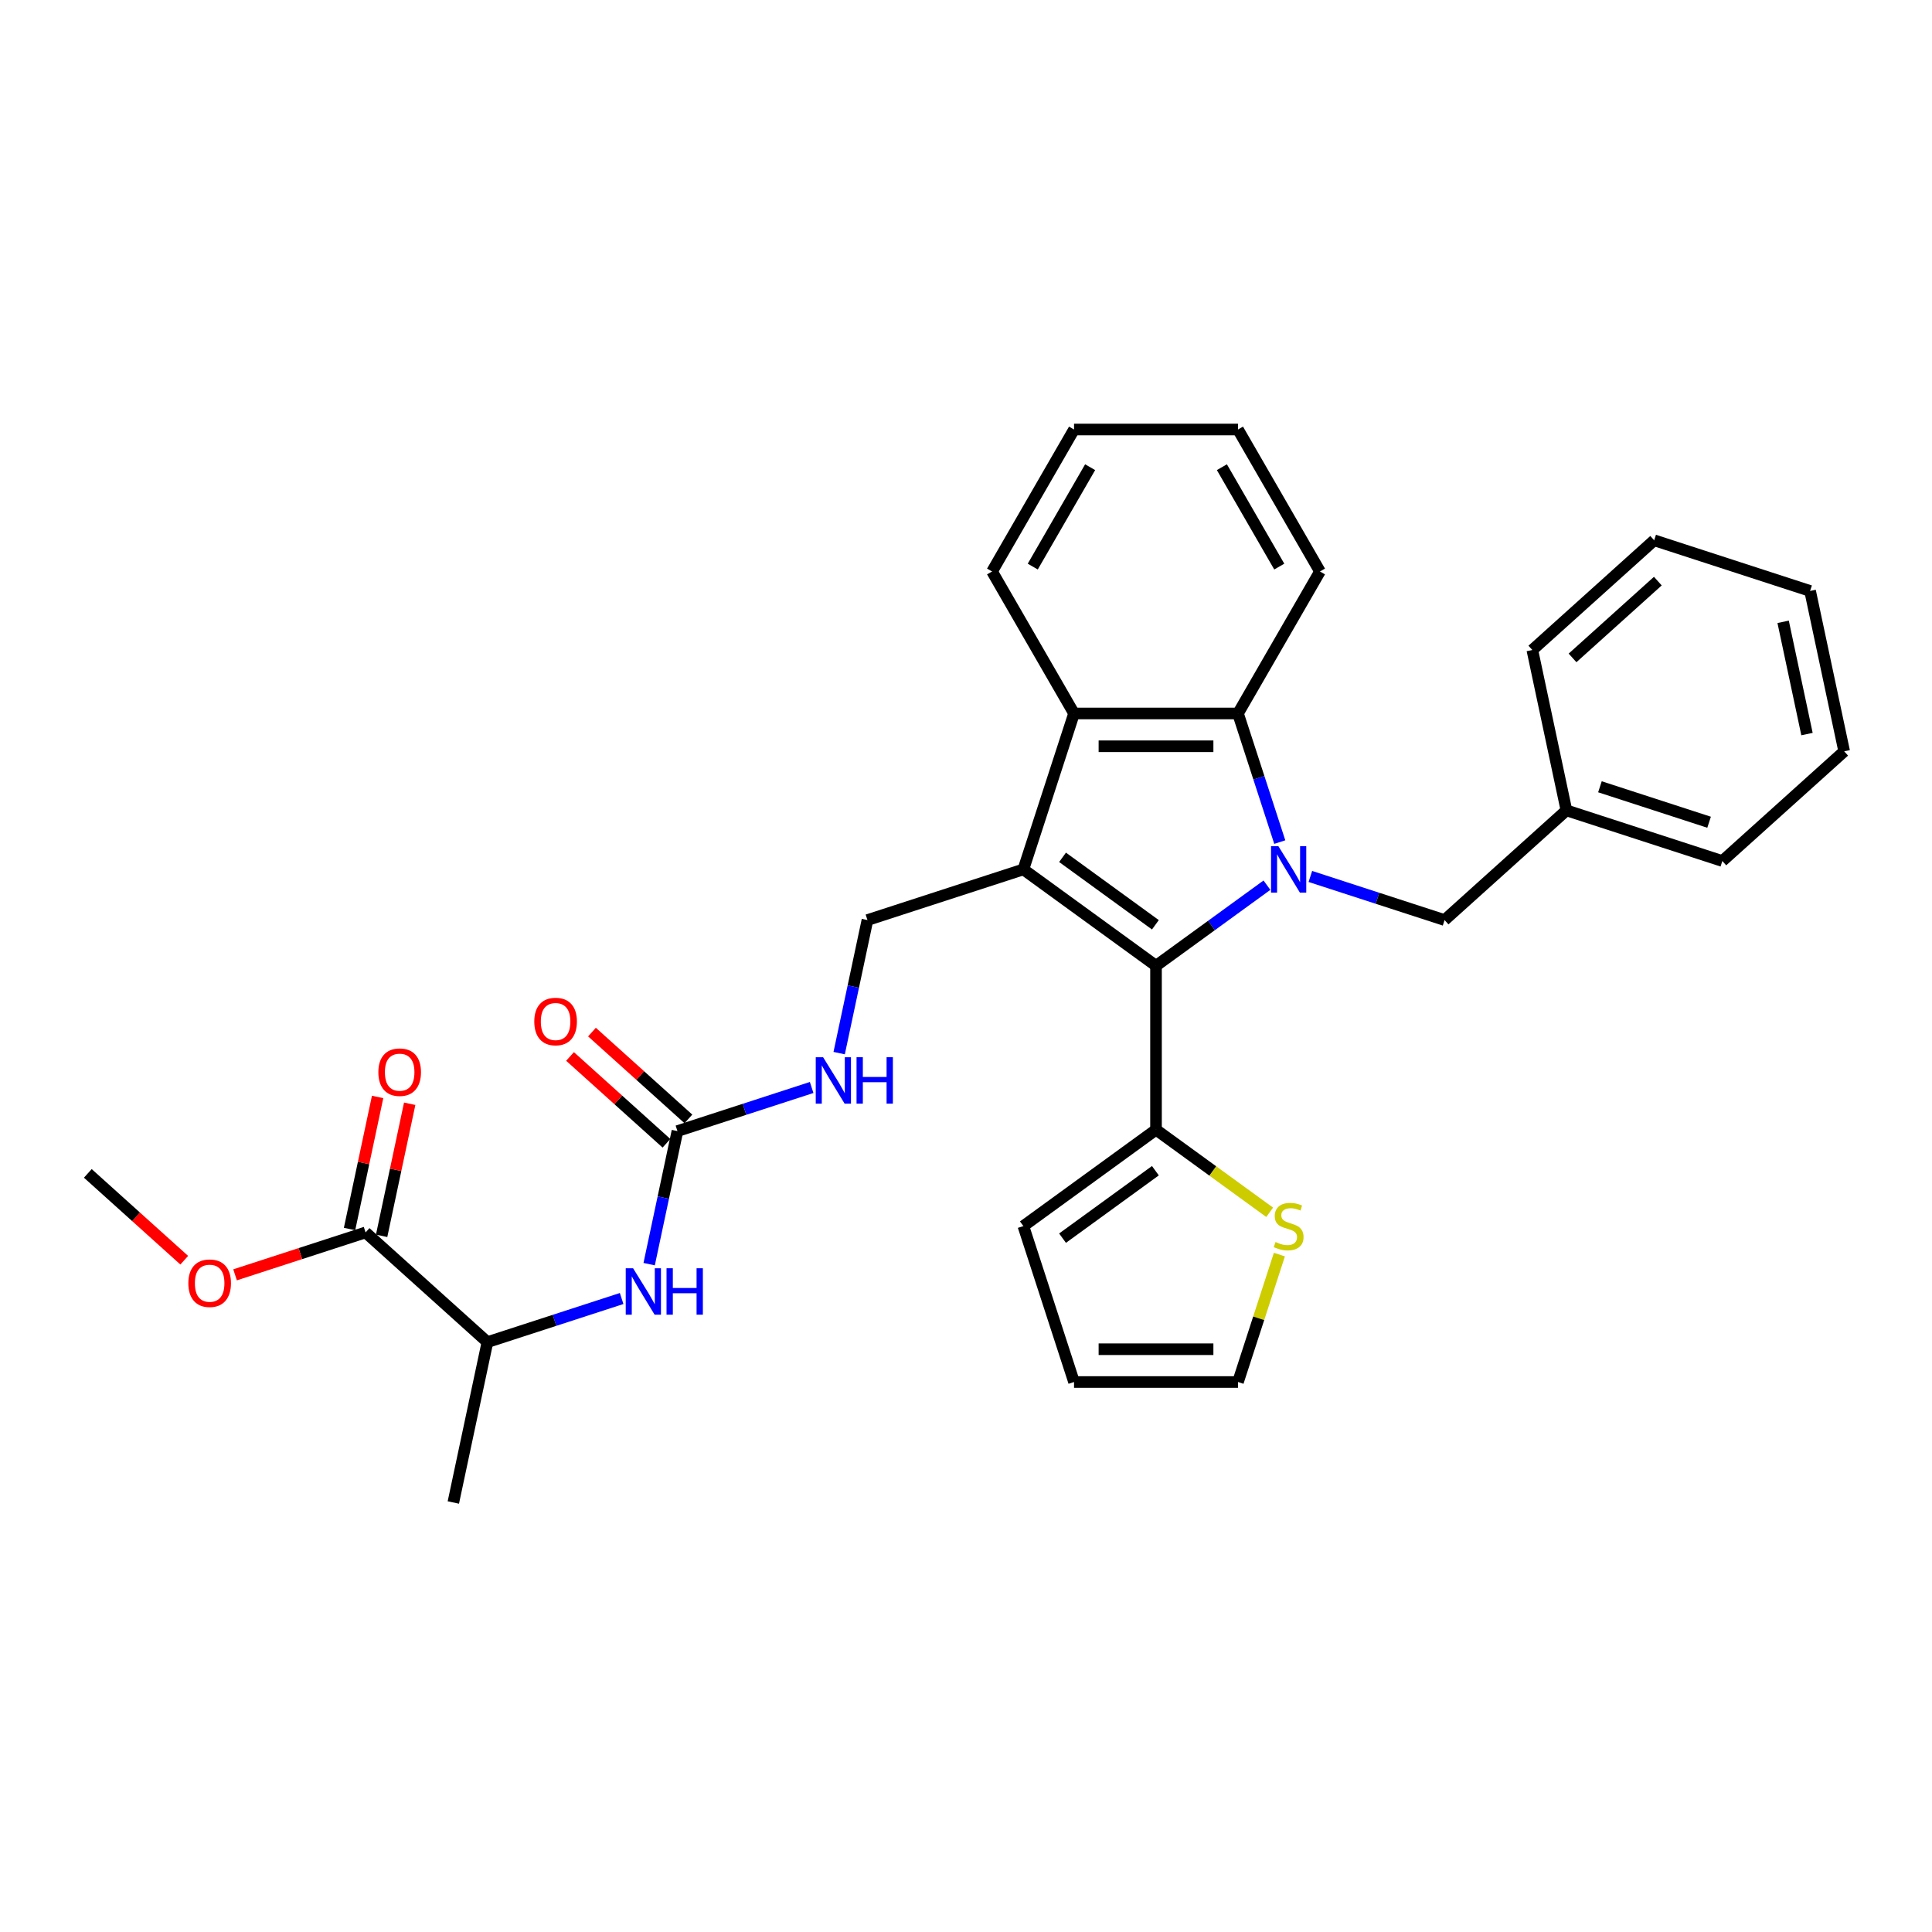 <?xml version='1.0' encoding='iso-8859-1'?>
<svg version='1.1' baseProfile='full'
              xmlns='http://www.w3.org/2000/svg'
                      xmlns:rdkit='http://www.rdkit.org/xml'
                      xmlns:xlink='http://www.w3.org/1999/xlink'
                  xml:space='preserve'
width='1000px' height='1000px' viewBox='0 0 1000 1000'>
<!-- END OF HEADER -->
<rect style='opacity:1.0;fill:#FFFFFF;stroke:none' width='1000' height='1000' x='0' y='0'> </rect>
<path class='bond-1' d='M 655.769,458.164 L 627.06,479.022' style='fill:none;fill-rule:evenodd;stroke:#0000FF;stroke-width:6px;stroke-linecap:butt;stroke-linejoin:miter;stroke-opacity:1' />
<path class='bond-1' d='M 627.06,479.022 L 598.351,499.881' style='fill:none;fill-rule:evenodd;stroke:#000000;stroke-width:6px;stroke-linecap:butt;stroke-linejoin:miter;stroke-opacity:1' />
<path class='bond-2' d='M 662.41,435.863 L 651.596,402.578' style='fill:none;fill-rule:evenodd;stroke:#0000FF;stroke-width:6px;stroke-linecap:butt;stroke-linejoin:miter;stroke-opacity:1' />
<path class='bond-2' d='M 651.596,402.578 L 640.781,369.294' style='fill:none;fill-rule:evenodd;stroke:#000000;stroke-width:6px;stroke-linecap:butt;stroke-linejoin:miter;stroke-opacity:1' />
<path class='bond-9' d='M 678.24,453.651 L 712.975,464.938' style='fill:none;fill-rule:evenodd;stroke:#0000FF;stroke-width:6px;stroke-linecap:butt;stroke-linejoin:miter;stroke-opacity:1' />
<path class='bond-9' d='M 712.975,464.938 L 747.711,476.224' style='fill:none;fill-rule:evenodd;stroke:#000000;stroke-width:6px;stroke-linecap:butt;stroke-linejoin:miter;stroke-opacity:1' />
<path class='bond-0' d='M 529.697,450.001 L 598.351,499.881' style='fill:none;fill-rule:evenodd;stroke:#000000;stroke-width:6px;stroke-linecap:butt;stroke-linejoin:miter;stroke-opacity:1' />
<path class='bond-0' d='M 549.971,443.752 L 598.028,478.668' style='fill:none;fill-rule:evenodd;stroke:#000000;stroke-width:6px;stroke-linecap:butt;stroke-linejoin:miter;stroke-opacity:1' />
<path class='bond-6' d='M 529.697,450.001 L 448.99,476.224' style='fill:none;fill-rule:evenodd;stroke:#000000;stroke-width:6px;stroke-linecap:butt;stroke-linejoin:miter;stroke-opacity:1' />
<path class='bond-31' d='M 529.697,450.001 L 555.92,369.294' style='fill:none;fill-rule:evenodd;stroke:#000000;stroke-width:6px;stroke-linecap:butt;stroke-linejoin:miter;stroke-opacity:1' />
<path class='bond-4' d='M 598.351,499.881 L 598.351,584.741' style='fill:none;fill-rule:evenodd;stroke:#000000;stroke-width:6px;stroke-linecap:butt;stroke-linejoin:miter;stroke-opacity:1' />
<path class='bond-3' d='M 640.781,369.294 L 555.92,369.294' style='fill:none;fill-rule:evenodd;stroke:#000000;stroke-width:6px;stroke-linecap:butt;stroke-linejoin:miter;stroke-opacity:1' />
<path class='bond-3' d='M 628.052,386.266 L 568.649,386.266' style='fill:none;fill-rule:evenodd;stroke:#000000;stroke-width:6px;stroke-linecap:butt;stroke-linejoin:miter;stroke-opacity:1' />
<path class='bond-20' d='M 640.781,369.294 L 683.211,295.802' style='fill:none;fill-rule:evenodd;stroke:#000000;stroke-width:6px;stroke-linecap:butt;stroke-linejoin:miter;stroke-opacity:1' />
<path class='bond-21' d='M 555.92,369.294 L 513.49,295.802' style='fill:none;fill-rule:evenodd;stroke:#000000;stroke-width:6px;stroke-linecap:butt;stroke-linejoin:miter;stroke-opacity:1' />
<path class='bond-10' d='M 598.351,584.741 L 627.764,606.111' style='fill:none;fill-rule:evenodd;stroke:#000000;stroke-width:6px;stroke-linecap:butt;stroke-linejoin:miter;stroke-opacity:1' />
<path class='bond-10' d='M 627.764,606.111 L 657.177,627.481' style='fill:none;fill-rule:evenodd;stroke:#CCCC00;stroke-width:6px;stroke-linecap:butt;stroke-linejoin:miter;stroke-opacity:1' />
<path class='bond-13' d='M 598.351,584.741 L 529.697,634.621' style='fill:none;fill-rule:evenodd;stroke:#000000;stroke-width:6px;stroke-linecap:butt;stroke-linejoin:miter;stroke-opacity:1' />
<path class='bond-13' d='M 598.028,605.954 L 549.971,640.869' style='fill:none;fill-rule:evenodd;stroke:#000000;stroke-width:6px;stroke-linecap:butt;stroke-linejoin:miter;stroke-opacity:1' />
<path class='bond-5' d='M 350.639,585.453 L 385.375,574.167' style='fill:none;fill-rule:evenodd;stroke:#000000;stroke-width:6px;stroke-linecap:butt;stroke-linejoin:miter;stroke-opacity:1' />
<path class='bond-5' d='M 385.375,574.167 L 420.111,562.881' style='fill:none;fill-rule:evenodd;stroke:#0000FF;stroke-width:6px;stroke-linecap:butt;stroke-linejoin:miter;stroke-opacity:1' />
<path class='bond-7' d='M 350.639,585.453 L 343.32,619.888' style='fill:none;fill-rule:evenodd;stroke:#000000;stroke-width:6px;stroke-linecap:butt;stroke-linejoin:miter;stroke-opacity:1' />
<path class='bond-7' d='M 343.32,619.888 L 336.001,654.322' style='fill:none;fill-rule:evenodd;stroke:#0000FF;stroke-width:6px;stroke-linecap:butt;stroke-linejoin:miter;stroke-opacity:1' />
<path class='bond-15' d='M 356.318,579.147 L 331.363,556.677' style='fill:none;fill-rule:evenodd;stroke:#000000;stroke-width:6px;stroke-linecap:butt;stroke-linejoin:miter;stroke-opacity:1' />
<path class='bond-15' d='M 331.363,556.677 L 306.407,534.208' style='fill:none;fill-rule:evenodd;stroke:#FF0000;stroke-width:6px;stroke-linecap:butt;stroke-linejoin:miter;stroke-opacity:1' />
<path class='bond-15' d='M 344.961,591.76 L 320.006,569.29' style='fill:none;fill-rule:evenodd;stroke:#000000;stroke-width:6px;stroke-linecap:butt;stroke-linejoin:miter;stroke-opacity:1' />
<path class='bond-15' d='M 320.006,569.29 L 295.051,546.82' style='fill:none;fill-rule:evenodd;stroke:#FF0000;stroke-width:6px;stroke-linecap:butt;stroke-linejoin:miter;stroke-opacity:1' />
<path class='bond-11' d='M 448.99,476.224 L 441.671,510.658' style='fill:none;fill-rule:evenodd;stroke:#000000;stroke-width:6px;stroke-linecap:butt;stroke-linejoin:miter;stroke-opacity:1' />
<path class='bond-11' d='M 441.671,510.658 L 434.352,545.092' style='fill:none;fill-rule:evenodd;stroke:#0000FF;stroke-width:6px;stroke-linecap:butt;stroke-linejoin:miter;stroke-opacity:1' />
<path class='bond-12' d='M 321.76,672.11 L 287.025,683.397' style='fill:none;fill-rule:evenodd;stroke:#0000FF;stroke-width:6px;stroke-linecap:butt;stroke-linejoin:miter;stroke-opacity:1' />
<path class='bond-12' d='M 287.025,683.397 L 252.289,694.683' style='fill:none;fill-rule:evenodd;stroke:#000000;stroke-width:6px;stroke-linecap:butt;stroke-linejoin:miter;stroke-opacity:1' />
<path class='bond-8' d='M 189.225,637.9 L 252.289,694.683' style='fill:none;fill-rule:evenodd;stroke:#000000;stroke-width:6px;stroke-linecap:butt;stroke-linejoin:miter;stroke-opacity:1' />
<path class='bond-16' d='M 197.526,639.664 L 204.791,605.485' style='fill:none;fill-rule:evenodd;stroke:#000000;stroke-width:6px;stroke-linecap:butt;stroke-linejoin:miter;stroke-opacity:1' />
<path class='bond-16' d='M 204.791,605.485 L 212.056,571.305' style='fill:none;fill-rule:evenodd;stroke:#FF0000;stroke-width:6px;stroke-linecap:butt;stroke-linejoin:miter;stroke-opacity:1' />
<path class='bond-16' d='M 180.925,636.136 L 188.19,601.956' style='fill:none;fill-rule:evenodd;stroke:#000000;stroke-width:6px;stroke-linecap:butt;stroke-linejoin:miter;stroke-opacity:1' />
<path class='bond-16' d='M 188.19,601.956 L 195.455,567.777' style='fill:none;fill-rule:evenodd;stroke:#FF0000;stroke-width:6px;stroke-linecap:butt;stroke-linejoin:miter;stroke-opacity:1' />
<path class='bond-18' d='M 189.225,637.9 L 155.448,648.875' style='fill:none;fill-rule:evenodd;stroke:#000000;stroke-width:6px;stroke-linecap:butt;stroke-linejoin:miter;stroke-opacity:1' />
<path class='bond-18' d='M 155.448,648.875 L 121.672,659.85' style='fill:none;fill-rule:evenodd;stroke:#FF0000;stroke-width:6px;stroke-linecap:butt;stroke-linejoin:miter;stroke-opacity:1' />
<path class='bond-19' d='M 747.711,476.224 L 810.775,419.441' style='fill:none;fill-rule:evenodd;stroke:#000000;stroke-width:6px;stroke-linecap:butt;stroke-linejoin:miter;stroke-opacity:1' />
<path class='bond-14' d='M 662.212,649.369 L 651.496,682.349' style='fill:none;fill-rule:evenodd;stroke:#CCCC00;stroke-width:6px;stroke-linecap:butt;stroke-linejoin:miter;stroke-opacity:1' />
<path class='bond-14' d='M 651.496,682.349 L 640.781,715.328' style='fill:none;fill-rule:evenodd;stroke:#000000;stroke-width:6px;stroke-linecap:butt;stroke-linejoin:miter;stroke-opacity:1' />
<path class='bond-22' d='M 252.289,694.683 L 234.645,777.689' style='fill:none;fill-rule:evenodd;stroke:#000000;stroke-width:6px;stroke-linecap:butt;stroke-linejoin:miter;stroke-opacity:1' />
<path class='bond-17' d='M 529.697,634.621 L 555.92,715.328' style='fill:none;fill-rule:evenodd;stroke:#000000;stroke-width:6px;stroke-linecap:butt;stroke-linejoin:miter;stroke-opacity:1' />
<path class='bond-33' d='M 640.781,715.328 L 555.92,715.328' style='fill:none;fill-rule:evenodd;stroke:#000000;stroke-width:6px;stroke-linecap:butt;stroke-linejoin:miter;stroke-opacity:1' />
<path class='bond-33' d='M 628.052,698.356 L 568.649,698.356' style='fill:none;fill-rule:evenodd;stroke:#000000;stroke-width:6px;stroke-linecap:butt;stroke-linejoin:miter;stroke-opacity:1' />
<path class='bond-23' d='M 95.365,652.28 L 70.41,629.81' style='fill:none;fill-rule:evenodd;stroke:#FF0000;stroke-width:6px;stroke-linecap:butt;stroke-linejoin:miter;stroke-opacity:1' />
<path class='bond-23' d='M 70.41,629.81 L 45.455,607.341' style='fill:none;fill-rule:evenodd;stroke:#000000;stroke-width:6px;stroke-linecap:butt;stroke-linejoin:miter;stroke-opacity:1' />
<path class='bond-24' d='M 810.775,419.441 L 891.482,445.665' style='fill:none;fill-rule:evenodd;stroke:#000000;stroke-width:6px;stroke-linecap:butt;stroke-linejoin:miter;stroke-opacity:1' />
<path class='bond-24' d='M 828.126,407.233 L 884.62,425.59' style='fill:none;fill-rule:evenodd;stroke:#000000;stroke-width:6px;stroke-linecap:butt;stroke-linejoin:miter;stroke-opacity:1' />
<path class='bond-25' d='M 810.775,419.441 L 793.131,336.435' style='fill:none;fill-rule:evenodd;stroke:#000000;stroke-width:6px;stroke-linecap:butt;stroke-linejoin:miter;stroke-opacity:1' />
<path class='bond-26' d='M 683.211,295.802 L 640.781,222.311' style='fill:none;fill-rule:evenodd;stroke:#000000;stroke-width:6px;stroke-linecap:butt;stroke-linejoin:miter;stroke-opacity:1' />
<path class='bond-26' d='M 662.148,293.265 L 632.447,241.821' style='fill:none;fill-rule:evenodd;stroke:#000000;stroke-width:6px;stroke-linecap:butt;stroke-linejoin:miter;stroke-opacity:1' />
<path class='bond-32' d='M 513.49,295.802 L 555.92,222.311' style='fill:none;fill-rule:evenodd;stroke:#000000;stroke-width:6px;stroke-linecap:butt;stroke-linejoin:miter;stroke-opacity:1' />
<path class='bond-32' d='M 534.553,293.265 L 564.254,241.821' style='fill:none;fill-rule:evenodd;stroke:#000000;stroke-width:6px;stroke-linecap:butt;stroke-linejoin:miter;stroke-opacity:1' />
<path class='bond-29' d='M 891.482,445.665 L 954.545,388.882' style='fill:none;fill-rule:evenodd;stroke:#000000;stroke-width:6px;stroke-linecap:butt;stroke-linejoin:miter;stroke-opacity:1' />
<path class='bond-28' d='M 793.131,336.435 L 856.195,279.653' style='fill:none;fill-rule:evenodd;stroke:#000000;stroke-width:6px;stroke-linecap:butt;stroke-linejoin:miter;stroke-opacity:1' />
<path class='bond-28' d='M 813.947,340.531 L 858.092,300.783' style='fill:none;fill-rule:evenodd;stroke:#000000;stroke-width:6px;stroke-linecap:butt;stroke-linejoin:miter;stroke-opacity:1' />
<path class='bond-27' d='M 640.781,222.311 L 555.92,222.311' style='fill:none;fill-rule:evenodd;stroke:#000000;stroke-width:6px;stroke-linecap:butt;stroke-linejoin:miter;stroke-opacity:1' />
<path class='bond-30' d='M 856.195,279.653 L 936.902,305.876' style='fill:none;fill-rule:evenodd;stroke:#000000;stroke-width:6px;stroke-linecap:butt;stroke-linejoin:miter;stroke-opacity:1' />
<path class='bond-34' d='M 954.545,388.882 L 936.902,305.876' style='fill:none;fill-rule:evenodd;stroke:#000000;stroke-width:6px;stroke-linecap:butt;stroke-linejoin:miter;stroke-opacity:1' />
<path class='bond-34' d='M 935.298,379.96 L 922.947,321.856' style='fill:none;fill-rule:evenodd;stroke:#000000;stroke-width:6px;stroke-linecap:butt;stroke-linejoin:miter;stroke-opacity:1' />
<path  class='atom-0' d='M 661.692 437.985
L 669.567 450.714
Q 670.348 451.97, 671.604 454.244
Q 672.859 456.518, 672.927 456.654
L 672.927 437.985
L 676.118 437.985
L 676.118 462.017
L 672.826 462.017
L 664.373 448.1
Q 663.389 446.471, 662.337 444.604
Q 661.318 442.737, 661.013 442.16
L 661.013 462.017
L 657.89 462.017
L 657.89 437.985
L 661.692 437.985
' fill='#0000FF'/>
<path  class='atom-8' d='M 327.684 656.443
L 335.559 669.172
Q 336.339 670.428, 337.595 672.703
Q 338.851 674.977, 338.919 675.113
L 338.919 656.443
L 342.11 656.443
L 342.11 680.476
L 338.817 680.476
L 330.365 666.559
Q 329.381 664.929, 328.329 663.062
Q 327.31 661.195, 327.005 660.618
L 327.005 680.476
L 323.882 680.476
L 323.882 656.443
L 327.684 656.443
' fill='#0000FF'/>
<path  class='atom-8' d='M 344.995 656.443
L 348.254 656.443
L 348.254 666.66
L 360.542 666.66
L 360.542 656.443
L 363.8 656.443
L 363.8 680.476
L 360.542 680.476
L 360.542 669.376
L 348.254 669.376
L 348.254 680.476
L 344.995 680.476
L 344.995 656.443
' fill='#0000FF'/>
<path  class='atom-11' d='M 660.215 642.869
Q 660.487 642.971, 661.607 643.446
Q 662.727 643.921, 663.949 644.227
Q 665.205 644.498, 666.427 644.498
Q 668.701 644.498, 670.025 643.412
Q 671.349 642.292, 671.349 640.357
Q 671.349 639.033, 670.67 638.219
Q 670.025 637.404, 669.007 636.963
Q 667.988 636.522, 666.291 636.012
Q 664.153 635.367, 662.863 634.756
Q 661.607 634.145, 660.69 632.856
Q 659.808 631.566, 659.808 629.393
Q 659.808 626.372, 661.845 624.505
Q 663.915 622.638, 667.988 622.638
Q 670.772 622.638, 673.929 623.962
L 673.148 626.576
Q 670.263 625.388, 668.09 625.388
Q 665.748 625.388, 664.458 626.372
Q 663.168 627.323, 663.202 628.986
Q 663.202 630.276, 663.847 631.057
Q 664.526 631.837, 665.477 632.279
Q 666.461 632.72, 668.09 633.229
Q 670.263 633.908, 671.553 634.587
Q 672.842 635.266, 673.759 636.657
Q 674.709 638.015, 674.709 640.357
Q 674.709 643.684, 672.469 645.483
Q 670.263 647.248, 666.563 647.248
Q 664.424 647.248, 662.795 646.773
Q 661.2 646.331, 659.299 645.551
L 660.215 642.869
' fill='#CCCC00'/>
<path  class='atom-12' d='M 426.034 547.214
L 433.909 559.943
Q 434.69 561.199, 435.946 563.473
Q 437.202 565.747, 437.27 565.883
L 437.27 547.214
L 440.46 547.214
L 440.46 571.246
L 437.168 571.246
L 428.716 557.329
Q 427.731 555.7, 426.679 553.833
Q 425.661 551.966, 425.355 551.389
L 425.355 571.246
L 422.232 571.246
L 422.232 547.214
L 426.034 547.214
' fill='#0000FF'/>
<path  class='atom-12' d='M 443.346 547.214
L 446.604 547.214
L 446.604 557.431
L 458.892 557.431
L 458.892 547.214
L 462.151 547.214
L 462.151 571.246
L 458.892 571.246
L 458.892 560.147
L 446.604 560.147
L 446.604 571.246
L 443.346 571.246
L 443.346 547.214
' fill='#0000FF'/>
<path  class='atom-16' d='M 276.544 528.739
Q 276.544 522.968, 279.395 519.743
Q 282.247 516.519, 287.576 516.519
Q 292.905 516.519, 295.756 519.743
Q 298.608 522.968, 298.608 528.739
Q 298.608 534.577, 295.722 537.904
Q 292.837 541.196, 287.576 541.196
Q 282.28 541.196, 279.395 537.904
Q 276.544 534.611, 276.544 528.739
M 287.576 538.481
Q 291.242 538.481, 293.211 536.037
Q 295.213 533.559, 295.213 528.739
Q 295.213 524.02, 293.211 521.644
Q 291.242 519.234, 287.576 519.234
Q 283.91 519.234, 281.907 521.61
Q 279.938 523.986, 279.938 528.739
Q 279.938 533.593, 281.907 536.037
Q 283.91 538.481, 287.576 538.481
' fill='#FF0000'/>
<path  class='atom-17' d='M 195.837 554.962
Q 195.837 549.191, 198.688 545.967
Q 201.539 542.742, 206.869 542.742
Q 212.198 542.742, 215.049 545.967
Q 217.901 549.191, 217.901 554.962
Q 217.901 560.8, 215.015 564.127
Q 212.13 567.419, 206.869 567.419
Q 201.573 567.419, 198.688 564.127
Q 195.837 560.834, 195.837 554.962
M 206.869 564.704
Q 210.535 564.704, 212.503 562.26
Q 214.506 559.782, 214.506 554.962
Q 214.506 550.244, 212.503 547.868
Q 210.535 545.458, 206.869 545.458
Q 203.203 545.458, 201.2 547.834
Q 199.231 550.21, 199.231 554.962
Q 199.231 559.816, 201.2 562.26
Q 203.203 564.704, 206.869 564.704
' fill='#FF0000'/>
<path  class='atom-19' d='M 97.486 664.191
Q 97.486 658.421, 100.338 655.196
Q 103.189 651.971, 108.518 651.971
Q 113.847 651.971, 116.699 655.196
Q 119.55 658.421, 119.55 664.191
Q 119.55 670.03, 116.665 673.356
Q 113.779 676.649, 108.518 676.649
Q 103.223 676.649, 100.338 673.356
Q 97.486 670.064, 97.486 664.191
M 108.518 673.933
Q 112.184 673.933, 114.153 671.489
Q 116.156 669.011, 116.156 664.191
Q 116.156 659.473, 114.153 657.097
Q 112.184 654.687, 108.518 654.687
Q 104.852 654.687, 102.849 657.063
Q 100.881 659.439, 100.881 664.191
Q 100.881 669.045, 102.849 671.489
Q 104.852 673.933, 108.518 673.933
' fill='#FF0000'/>
</svg>
